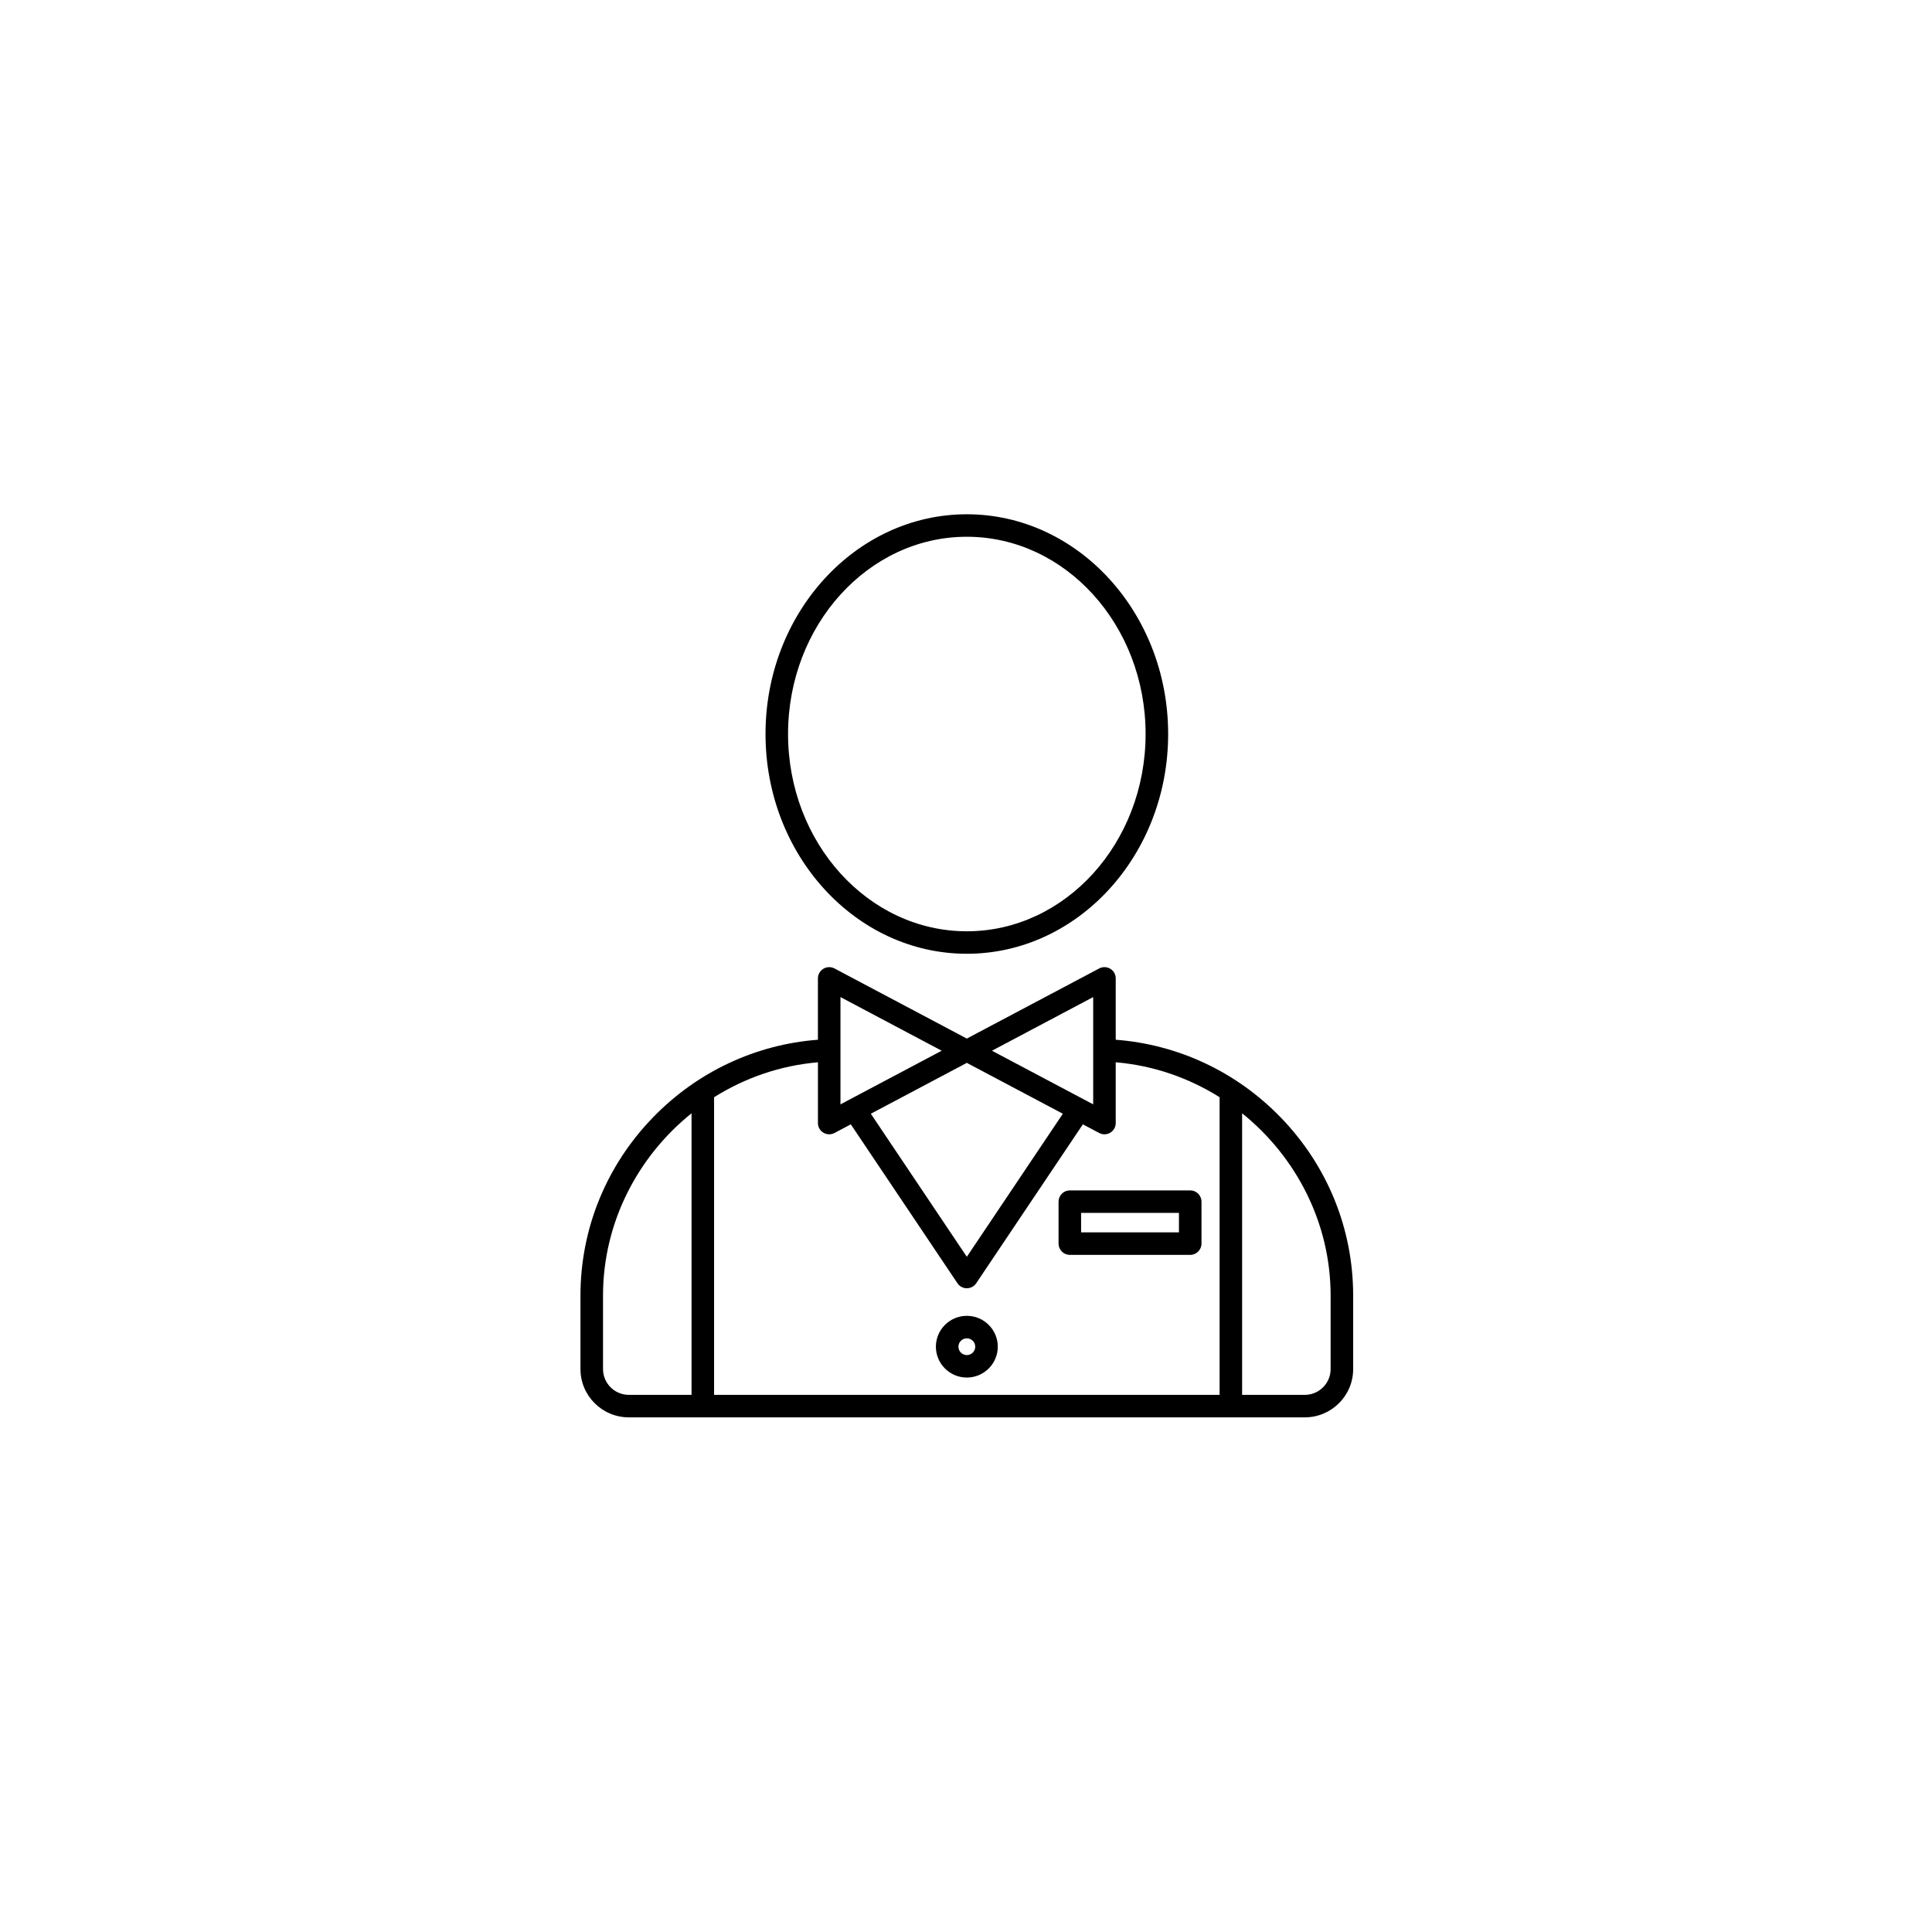 <svg version="1.0" preserveAspectRatio="xMidYMid meet" height="500" viewBox="0 0 375 375" zoomAndPan="magnify" width="500" xmlns:xlink="http://www.w3.org/1999/xlink" xmlns="http://www.w3.org/2000/svg"><defs><clipPath id="8585c5b704"><path clip-rule="nonzero" d="M 112.66 99.711 L 262.66 99.711 L 262.66 275.211 L 112.66 275.211 Z M 112.66 99.711"></path></clipPath></defs><g clip-path="url(#8585c5b704)"><path fill-rule="nonzero" fill-opacity="1" d="M 248.555 216.863 C 239.984 208.035 228.691 202.738 216.562 201.812 L 216.562 189.902 C 216.562 189.137 216.164 188.426 215.504 188.035 C 214.844 187.641 214.027 187.617 213.348 187.977 L 187.66 201.586 L 161.973 187.977 C 161.297 187.617 160.48 187.637 159.82 188.035 C 159.164 188.426 158.758 189.141 158.758 189.902 L 158.758 201.812 C 146.633 202.738 135.34 208.035 126.77 216.863 C 117.68 226.227 112.668 238.516 112.668 251.465 L 112.668 265.742 C 112.668 270.906 116.879 275.109 122.062 275.109 L 253.258 275.109 C 258.434 275.109 262.648 270.91 262.648 265.742 L 262.648 251.465 C 262.648 238.516 257.645 226.227 248.555 216.863 Z M 212.188 193.531 L 212.188 214.355 L 192.539 203.945 Z M 187.66 206.301 L 206.297 216.176 L 187.66 243.945 L 169.027 216.176 Z M 163.133 193.531 L 182.781 203.945 L 163.133 214.355 Z M 159.82 219.855 C 160.168 220.062 160.555 220.168 160.945 220.168 C 161.301 220.168 161.648 220.082 161.973 219.914 L 165.141 218.234 L 185.844 249.082 C 186.246 249.688 186.93 250.051 187.66 250.051 C 188.395 250.051 189.074 249.688 189.48 249.082 L 210.184 218.234 L 213.352 219.914 C 213.672 220.082 214.027 220.168 214.375 220.168 C 214.766 220.168 215.156 220.062 215.504 219.855 C 216.16 219.461 216.562 218.75 216.562 217.984 L 216.562 206.188 C 223.895 206.812 230.762 209.223 236.723 212.969 L 236.723 270.742 L 138.602 270.742 L 138.602 212.973 C 144.566 209.227 151.426 206.816 158.762 206.191 L 158.762 217.988 C 158.758 218.754 159.164 219.461 159.82 219.855 Z M 117.047 265.738 L 117.047 251.461 C 117.047 237.312 123.785 224.48 134.227 216.09 L 134.227 270.742 L 122.066 270.742 C 119.297 270.742 117.047 268.5 117.047 265.738 Z M 258.273 265.738 C 258.273 268.5 256.023 270.742 253.258 270.742 L 241.094 270.742 L 241.094 216.09 C 251.535 224.484 258.273 237.316 258.273 251.461 Z M 187.66 185.125 C 209.207 185.125 226.738 165.992 226.738 142.469 C 226.738 118.949 209.207 99.82 187.66 99.82 C 166.117 99.82 148.586 118.953 148.586 142.473 C 148.586 165.996 166.117 185.125 187.66 185.125 Z M 187.66 104.184 C 206.797 104.184 222.359 121.359 222.359 142.473 C 222.359 163.59 206.797 180.762 187.66 180.762 C 168.527 180.762 152.961 163.586 152.961 142.469 C 152.961 121.355 168.527 104.184 187.66 104.184 Z M 207.652 243.57 L 231.02 243.57 C 232.227 243.57 233.207 242.59 233.207 241.387 L 233.207 233.238 C 233.207 232.035 232.227 231.055 231.02 231.055 L 207.652 231.055 C 206.445 231.055 205.465 232.035 205.465 233.238 L 205.465 241.387 C 205.465 242.59 206.445 243.57 207.652 243.57 Z M 209.84 235.418 L 228.832 235.418 L 228.832 239.203 L 209.84 239.203 Z M 187.66 267.383 C 190.973 267.383 193.668 264.695 193.668 261.391 C 193.668 258.09 190.973 255.402 187.66 255.402 C 184.352 255.402 181.656 258.09 181.656 261.391 C 181.656 264.699 184.352 267.383 187.66 267.383 Z M 187.66 259.77 C 188.559 259.77 189.293 260.496 189.293 261.395 C 189.293 262.293 188.562 263.02 187.66 263.02 C 186.766 263.02 186.031 262.293 186.031 261.395 C 186.031 260.496 186.766 259.77 187.66 259.77 Z M 187.66 259.77" fill="#000000"></path></g></svg>